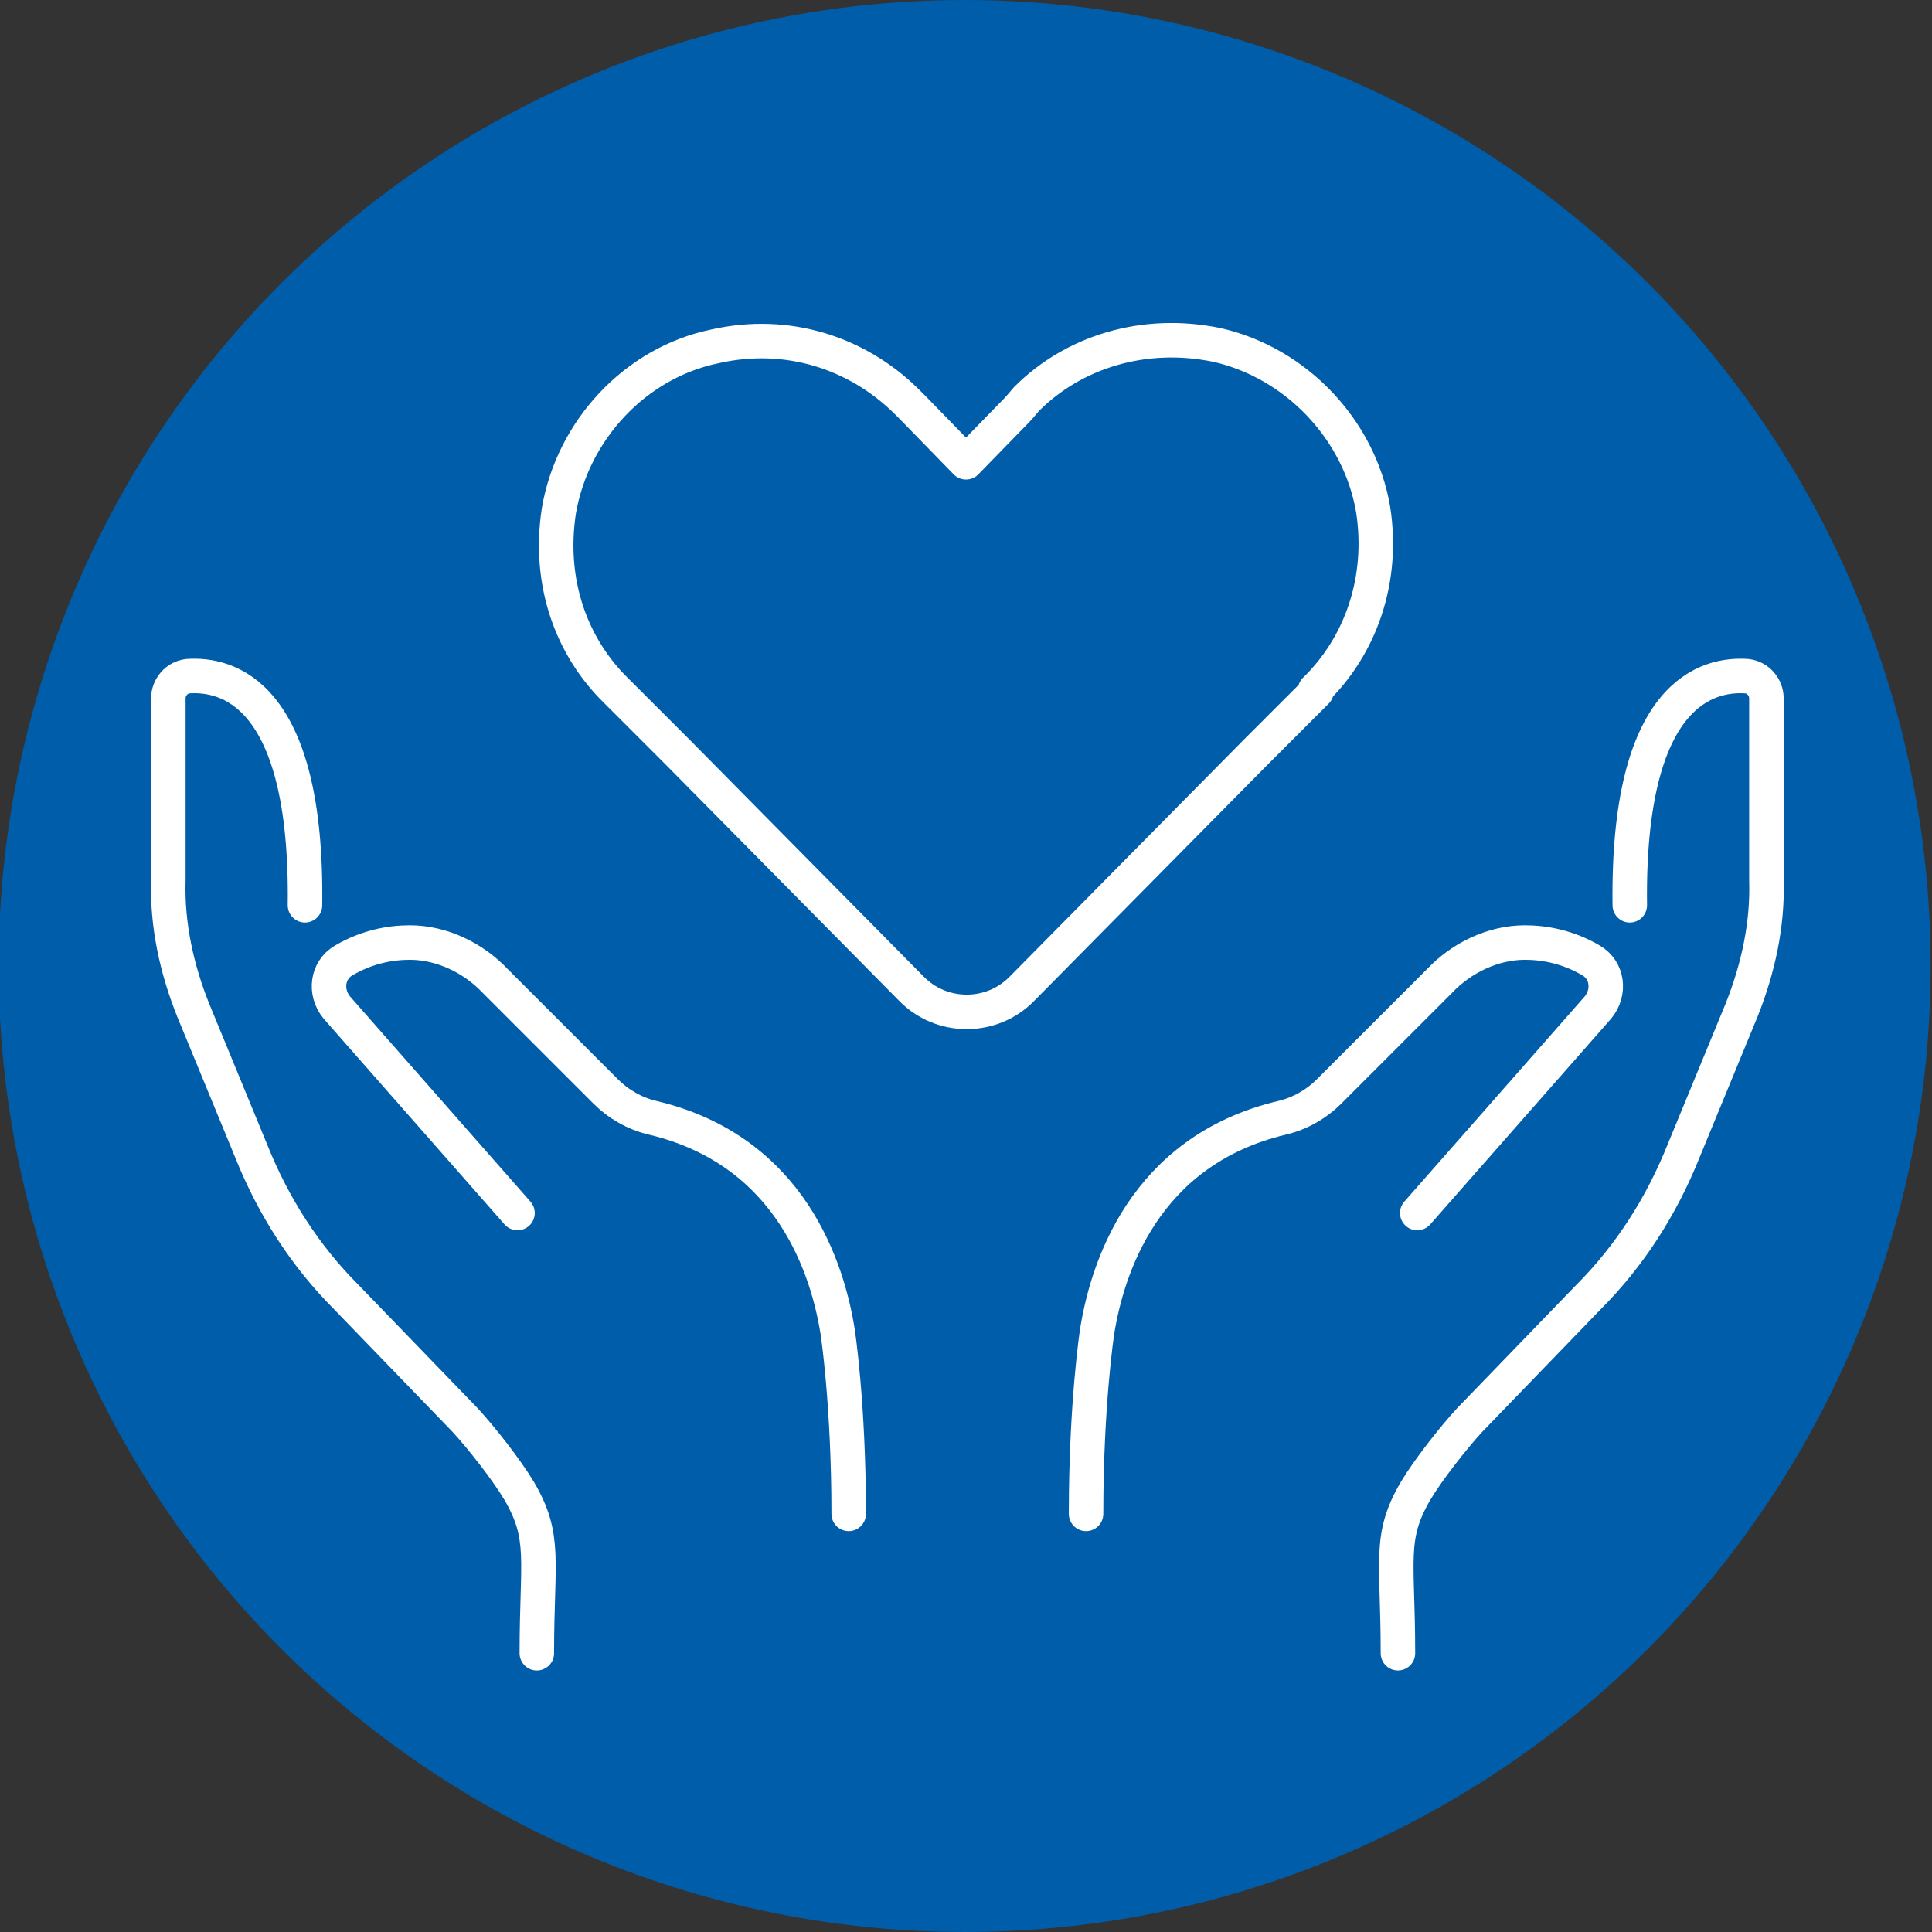<?xml version="1.0" encoding="UTF-8"?> <svg xmlns="http://www.w3.org/2000/svg" id="Layer_1" width="140" height="140" version="1.1" viewBox="0 0 140 140"><rect x="0" y="0" width="140" height="140" fill="#333333" stroke="none"/><defs><style> .st0 { fill: none; stroke: #fff; stroke-linecap: round; stroke-linejoin: round; stroke-width: 2.5px; } .st1 { fill: #005daa; } </style></defs><circle class="st1" cx="69.9" cy="70" r="70"></circle><g id="Heart_Support"><path class="st0" d="M95.4,50.1l-4.5,4.5-16.8,17c-2.2,2.3-5.9,2.3-8.1,0l-16.8-17-4.5-4.5c-3.3-3.2-5-7.9-4.2-13.1,1-5.8,5.5-10.7,11.3-11.9,5.3-1.2,10.3.5,13.8,3.9l.6.6h0l3.8,3.9,3.8-3.9h0l.6-.7c3.4-3.4,8.5-5,13.8-3.9,5.7,1.3,10.3,6.1,11.3,11.9.8,5.1-.9,9.9-4.2,13.1h.1Z"></path><g><path class="st0" d="M37.5,87.9l-13.1-14.9c-.9-1.1-.7-2.7.5-3.4,1.7-1,3.4-1.3,4.8-1.3,2.3,0,4.6,1.1,6.2,2.8l8,8c.9.9,2.1,1.6,3.4,1.9,10.1,2.4,12.7,11.1,13.4,15.5,0,0,.8,5.2.8,13.2"></path><path class="st0" d="M38.9,119.8c0-6.8.7-8.4-1.3-11.8-.9-1.5-2.7-3.8-3.9-5.1l-8.6-8.9c-3-3-5.3-6.6-6.9-10.6l-4.2-10.2c-1.2-3-1.9-6.2-1.8-9.4v-13.2c0-.8.6-1.5,1.4-1.6,2.8-.2,8.7,1.1,8.5,16.6"></path></g><g><path class="st0" d="M102.7,87.9l13.1-14.9c.9-1.1.7-2.7-.5-3.4-1.7-1-3.4-1.3-4.8-1.3-2.3,0-4.6,1.1-6.2,2.8l-8,8c-.9.9-2.1,1.6-3.4,1.9-10.1,2.4-12.7,11.1-13.4,15.5,0,0-.8,5.2-.8,13.2"></path><path class="st0" d="M101.3,119.8c0-6.8-.7-8.4,1.3-11.8.9-1.5,2.7-3.8,3.9-5.1l8.6-8.9c3-3,5.3-6.6,6.9-10.6l4.2-10.2c1.2-3,1.9-6.2,1.8-9.4v-13.2c0-.8-.6-1.5-1.4-1.6-2.8-.2-8.7,1.1-8.5,16.6"></path></g></g></svg> 